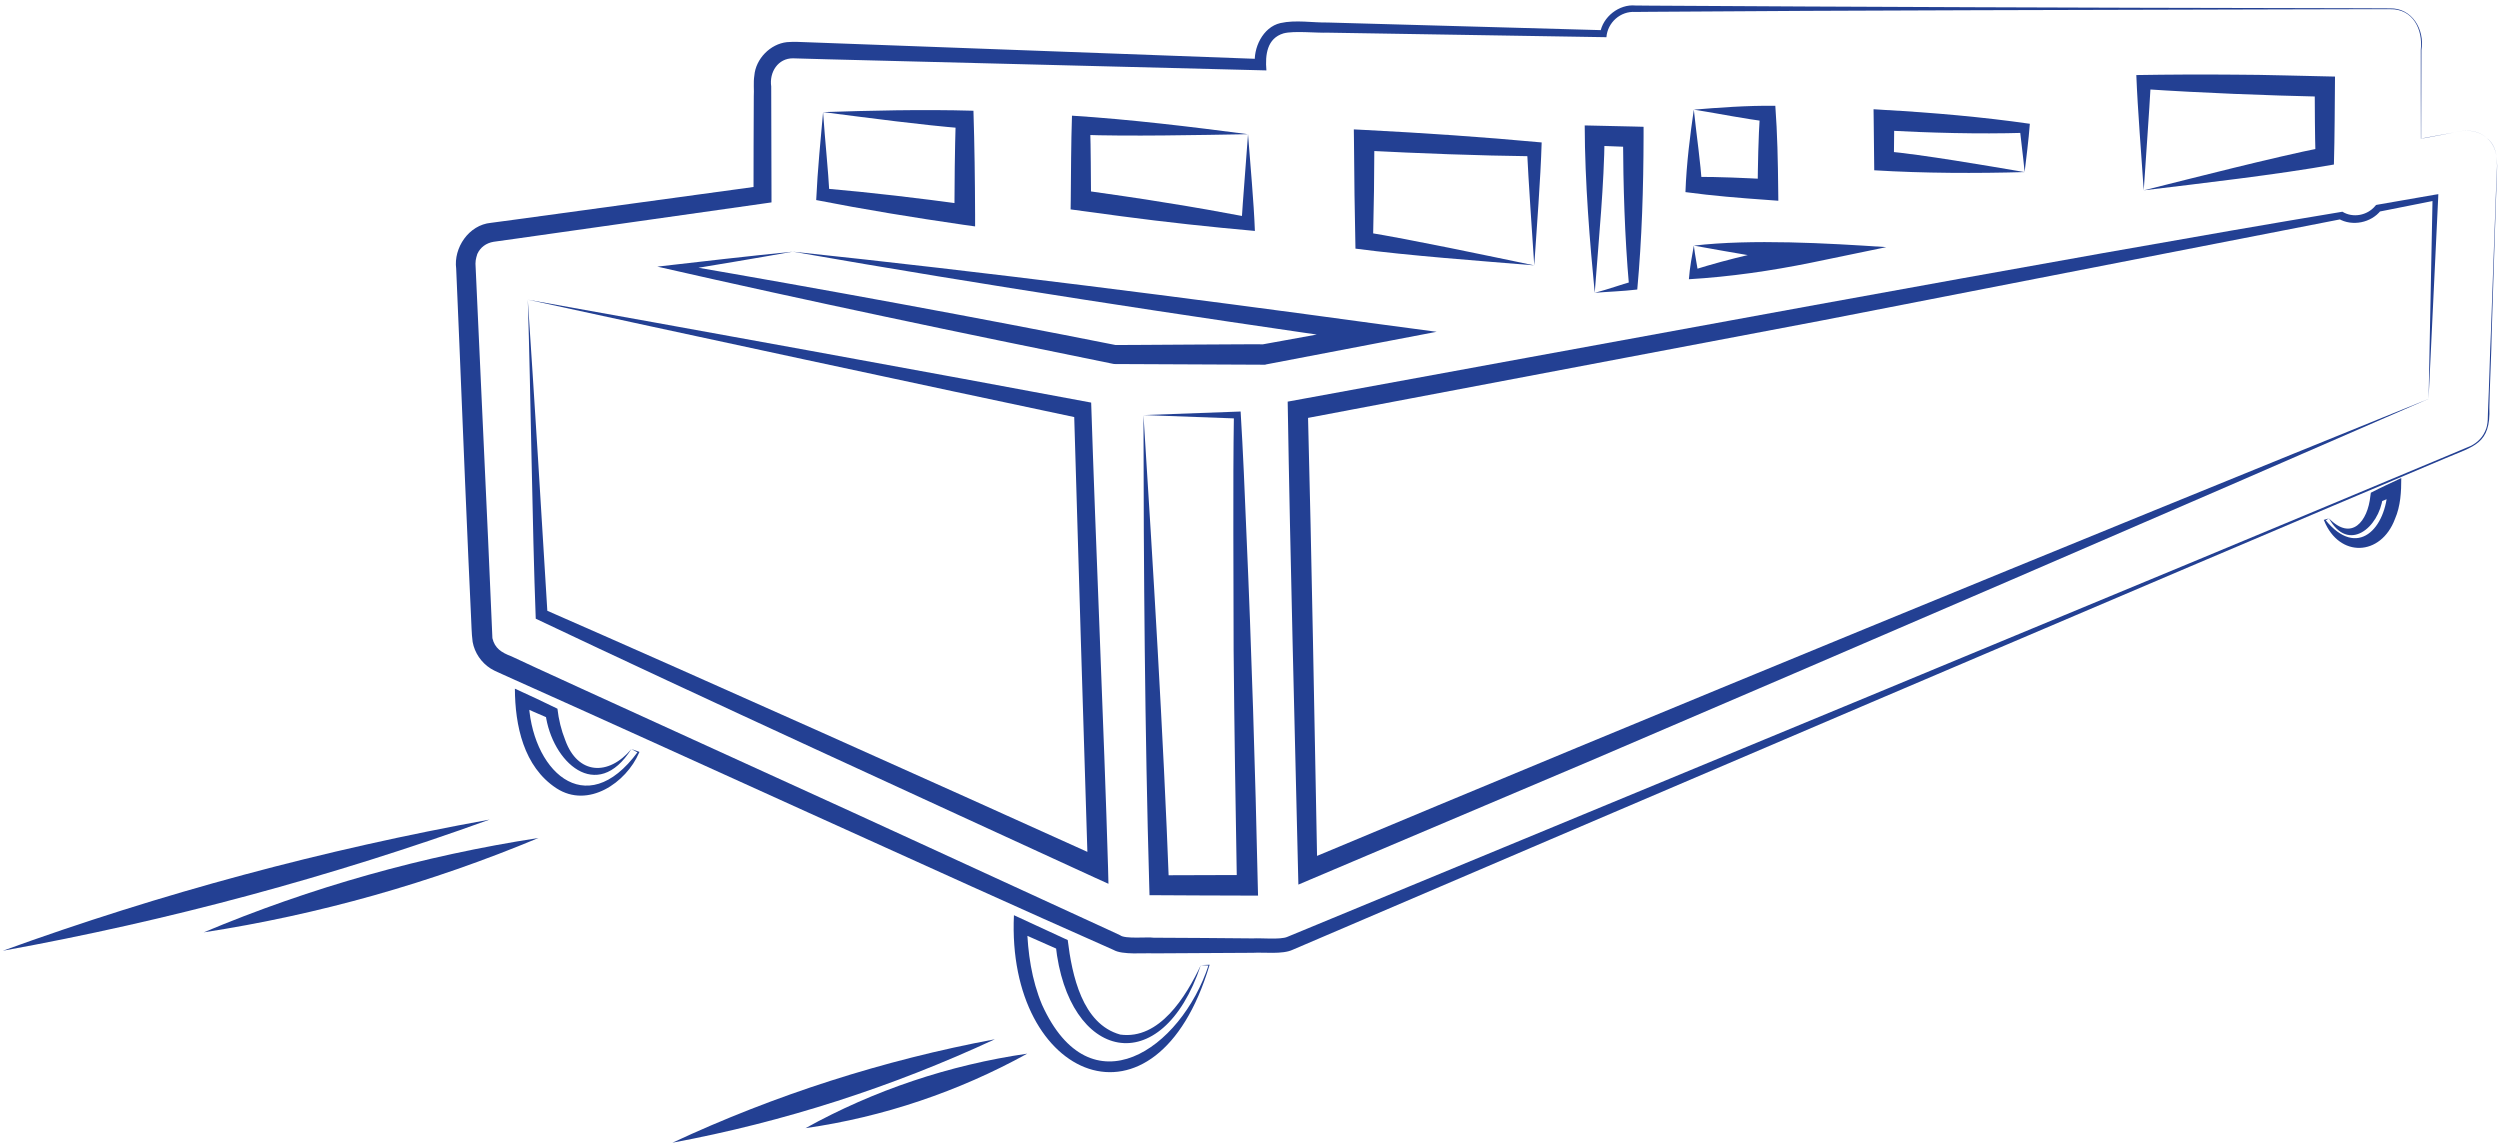 <svg width="233" height="107" viewBox="0 0 233 107" fill="none" xmlns="http://www.w3.org/2000/svg">
<g clip-path="url(#clip0_18305_12306)">
<path d="M45.636 76.384C30.865 81.717 15.724 85.809 0.264 88.61C15.034 83.251 30.175 79.185 45.636 76.384Z" fill="#234093"/>
<path d="M50.189 78.098C40.189 82.279 29.703 85.246 18.986 86.896C28.987 82.689 39.486 79.747 50.189 78.098Z" fill="#234093"/>
<path d="M92.722 96.858C83.156 101.308 73.041 104.569 62.67 106.5C72.235 102.037 82.351 98.802 92.722 96.858Z" fill="#234093"/>
<path d="M95.74 98.2C89.346 101.73 82.312 104.109 75.074 105.144C81.468 101.602 88.502 99.249 95.74 98.2Z" fill="#234093"/>
<path d="M231.753 12.853C230.935 12.111 229.784 12.06 228.761 12.342C228.748 12.329 225.602 12.968 225.628 12.917C225.615 11.14 225.615 6.382 225.615 4.643C225.832 2.751 224.886 0.807 222.75 0.858H219.988L214.477 0.871C196.228 0.922 171.956 0.96 153.797 1.101L152.416 1.114C151.022 1.012 149.82 2.111 149.718 3.467C143.874 3.365 129.423 3.134 123.758 3.045C122.671 3.083 120.6 2.853 119.628 3.109C118.093 3.569 117.901 5.091 118.029 6.562C109.781 6.357 85.036 5.73 77.108 5.526L75.279 5.475L74.358 5.449C74.217 5.449 74.038 5.436 73.91 5.436C72.517 5.423 71.685 6.715 71.877 8.058C71.89 9.874 71.89 16.216 71.903 18.148V18.864L71.187 18.966C68.22 19.401 51.007 21.818 48.296 22.214L46.007 22.534C45.316 22.649 44.767 23.045 44.485 23.672C44.345 24.119 44.281 24.363 44.332 24.963C44.536 29.721 45.278 45.386 45.495 50.373L45.892 59.478C46.109 60.412 46.736 60.821 47.657 61.166C49.997 62.304 83.233 77.394 86.545 78.955L103.349 86.678L104.397 87.165C104.845 87.535 106.98 87.305 107.517 87.395L112.147 87.42L116.776 87.459C117.479 87.407 119.334 87.599 119.973 87.318C145.651 76.704 202.801 53.084 227.827 42.585L229.963 41.69C230.679 41.434 231.293 40.91 231.6 40.22C231.945 39.542 231.843 38.736 231.894 37.969C231.971 36.511 232.073 32.547 232.15 31.038L232.482 21.792L232.648 17.176C232.661 15.807 233.083 13.851 231.753 12.853ZM231.753 12.853C233.058 13.889 232.687 15.756 232.674 17.188L232.52 21.805L232.226 31.051C232.214 32.585 232.022 36.498 232.009 37.982C232.15 41.396 230.589 41.562 227.878 42.726C203.121 53.161 145.792 77.676 120.472 88.52C119.525 88.968 117.773 88.737 116.776 88.801L112.147 88.827L107.517 88.853C106.635 88.801 104.615 89.019 103.783 88.533L102.722 88.06C89.537 82.241 61.289 69.312 47.925 63.34L46.877 62.867C46.519 62.688 46.212 62.599 45.726 62.305C44.856 61.755 44.23 60.834 44.05 59.824C43.935 58.98 43.948 58.174 43.897 57.381C43.667 52.714 43.002 36.895 42.81 31.971C42.733 30.45 42.593 26.524 42.516 25.04C42.26 23.096 43.692 20.961 45.751 20.769L48.04 20.462C50.7 20.091 67.836 17.764 70.944 17.329L70.228 18.16C70.215 16.869 70.253 10.142 70.253 8.978C70.291 8.377 70.202 7.712 70.304 7.047C70.432 5.487 71.788 4.093 73.348 3.927C73.91 3.876 74.754 3.914 75.317 3.94C83.872 4.26 108.566 5.168 117.505 5.5L116.968 6.024C116.776 4.528 117.671 2.533 119.334 2.15C120.753 1.83 122.364 2.124 123.745 2.098C129.193 2.252 143.823 2.661 149.449 2.815L149.13 3.083C149.373 1.561 150.907 0.372 152.416 0.513L153.797 0.526C171.918 0.641 196.279 0.73 214.477 0.756L219.988 0.769L222.75 0.781C224.796 0.73 225.999 2.738 225.679 4.656C225.666 6.357 225.666 11.152 225.653 12.93C225.577 12.892 228.761 12.354 228.761 12.342C229.784 12.06 230.935 12.099 231.753 12.853Z" fill="#234093"/>
<path d="M199.796 17.738C199.579 14.439 199.233 10.296 199.105 6.996C202.149 6.945 205.205 6.932 208.249 6.958C211.075 6.958 214.771 7.086 217.623 7.137C217.597 9.861 217.597 12.61 217.52 15.334C212.213 16.28 205.167 17.086 199.796 17.738ZM199.796 17.738C204.617 16.536 211.753 14.695 216.51 13.736L215.807 14.592C215.743 12.418 215.743 10.244 215.73 8.07L216.651 9.017C211.088 8.889 205.32 8.671 199.783 8.301L200.461 7.648C200.308 10.449 199.988 14.848 199.796 17.738Z" fill="#234093"/>
<path d="M148.629 27.291C148.181 22.662 147.708 17.022 147.695 11.69C148.322 11.702 151.557 11.779 152.248 11.792L153.181 11.817V12.751C153.169 17.495 153.028 22.24 152.593 26.984C151.212 27.15 149.767 27.189 148.629 27.291ZM148.629 27.291C149.946 26.946 151.071 26.524 152.146 26.229L151.826 26.626C151.417 21.997 151.289 17.38 151.263 12.751L152.184 13.71L148.59 13.569L149.55 12.649C149.498 17.278 149.038 21.894 148.629 27.291Z" fill="#234093"/>
<path d="M188.695 16.038C184.219 16.166 179.296 16.153 174.679 15.871C174.679 15.334 174.628 11.818 174.628 11.204L174.615 10.181L175.638 10.245C180.127 10.5 184.743 10.897 189.181 11.536C189.066 13.084 188.848 14.72 188.695 16.038ZM188.695 16.038C188.554 14.516 188.362 13.173 188.235 11.92L188.669 12.38C184.347 12.508 179.858 12.38 175.536 12.15L176.546 11.191L176.508 14.989L175.664 14.081C179.308 14.426 184.986 15.411 188.695 16.038Z" fill="#234093"/>
<path d="M116.316 12.508C116.521 15.283 116.853 18.748 116.956 21.523C112.799 21.153 108.643 20.705 104.513 20.155C103.925 20.078 100.28 19.592 99.781 19.516L99.794 18.684C99.82 16.05 99.82 13.403 99.909 10.781C105.37 11.127 111.009 11.817 116.316 12.508ZM116.316 12.508C111.789 12.585 105.101 12.725 100.689 12.559L101.597 11.689C101.674 14.017 101.661 16.344 101.687 18.672L100.868 17.725C103.17 18.058 106.393 18.506 108.643 18.889C111.239 19.298 113.823 19.759 116.393 20.245L115.702 20.846C115.843 18.531 116.15 14.899 116.316 12.508Z" fill="#234093"/>
<path d="M142.992 24.733C137.915 24.311 131.355 23.838 126.329 23.173C126.265 20.488 126.201 15.769 126.189 13.071L126.176 12.06L127.186 12.111C132.685 12.393 138.184 12.764 143.683 13.275C143.58 16.766 143.222 21.242 142.992 24.733ZM142.992 24.733C142.787 21.6 142.455 16.933 142.314 13.889L142.954 14.567C137.659 14.503 132.378 14.298 127.097 14.03L128.094 13.083L128.056 17.764L127.966 22.444L127.25 21.626C131.7 22.355 138.478 23.8 142.992 24.733Z" fill="#234093"/>
<path d="M157.864 10.219C160.038 10.04 162.851 9.823 165.46 9.861C165.652 12.457 165.703 15.066 165.729 17.674L165.741 18.71L164.718 18.634C162.174 18.454 159.616 18.25 157.084 17.905C157.174 15.245 157.544 12.406 157.864 10.219ZM157.864 10.219C158.145 12.866 158.491 15.091 158.619 17.24L157.915 16.485C160.23 16.472 162.532 16.587 164.834 16.703L163.81 17.662C163.836 15.309 163.874 12.943 164.028 10.59L164.731 11.332C162.608 11.088 160.447 10.628 157.864 10.219Z" fill="#234093"/>
<path d="M76.71 10.449C80.968 10.309 85.93 10.181 90.725 10.321C90.828 13.544 90.866 16.779 90.879 20.002V21.102L89.779 20.948C85.201 20.283 80.623 19.541 76.07 18.646C76.198 15.82 76.492 12.93 76.71 10.449ZM76.71 10.449C76.901 13.237 77.183 15.743 77.311 18.16L76.786 17.559C81.224 17.943 85.636 18.467 90.035 19.068L88.948 20.015C88.961 17.061 88.986 14.107 89.076 11.14L89.869 11.971C85.674 11.626 81.454 11.05 76.71 10.449Z" fill="#234093"/>
<path d="M157.865 22.892C163.261 22.265 170.269 22.662 175.806 23.033L168.824 24.478C165.052 25.245 161.253 25.795 157.404 26.025C157.481 24.951 157.711 23.736 157.865 22.892ZM157.865 22.892C157.993 23.928 158.184 24.785 158.287 25.577L157.788 25.168C161.292 24.068 164.86 23.263 168.479 22.649L168.594 24.503C164.924 24.222 161.65 23.557 157.865 22.892Z" fill="#234093"/>
<path d="M73.883 23.455C91.812 25.347 110.508 27.739 128.437 30.194L133.898 30.923L128.476 31.959L117.989 33.966L117.913 33.992C117.836 33.992 104.038 33.928 103.948 33.928C103.897 33.928 103.82 33.928 103.769 33.915C89.574 31.038 75.392 28.071 61.262 24.849C65.469 24.363 69.702 23.877 73.883 23.455ZM73.883 23.455C70.316 24.094 66.748 24.682 63.206 25.27L63.231 24.631C76.607 26.933 91.288 29.631 103.948 32.151C103.731 32.176 118.565 32.048 117.657 32.099L128.156 30.194L128.194 31.971C110.253 29.401 91.684 26.575 73.883 23.455Z" fill="#234093"/>
<path d="M106.572 38.685L115.319 38.365L115.626 38.352C115.856 42.112 116.01 45.872 116.163 49.632C116.636 60.246 116.995 71.921 117.225 82.484L117.25 83.469H116.266C115.792 83.481 107.327 83.43 107.135 83.43L107.109 82.535C106.7 68.289 106.585 52.892 106.572 38.685ZM106.572 38.685C107.455 52.637 108.427 68.519 108.951 82.471L108.017 81.576L116.24 81.55L115.281 82.535C115.153 75.208 115.038 67.906 114.974 60.604C114.974 54.158 114.897 45.041 115 38.685L115.319 39.005L106.572 38.685Z" fill="#234093"/>
<path d="M49.19 27.93C62.451 30.296 88.449 35.028 101.697 37.521C102.106 50.361 102.899 68.174 103.27 80.847L103.308 82.369L101.927 81.743C86.518 74.658 65.034 64.837 49.931 57.663C49.599 48.89 49.471 36.767 49.19 27.93ZM49.19 27.93C49.765 36.55 50.532 48.826 51.031 57.266L50.711 56.793C65.814 63.404 87.49 73.123 102.72 80.016L101.39 80.911C100.994 68.584 100.469 50.744 100.099 38.238L100.751 39.005C87.899 36.294 62.029 30.731 49.19 27.93Z" fill="#234093"/>
<path d="M226.344 37.176C203.249 47.266 171.586 60.911 148.401 70.834L122.211 81.934L121.009 82.446C120.664 67.445 120.255 52.445 120.012 37.432C144.757 32.918 193.568 23.826 218.313 19.733C219.285 20.334 220.628 20.091 221.37 19.196L221.446 19.107L221.561 19.081L226.92 18.148L227.252 18.096L227.239 18.429L226.344 37.176ZM226.344 37.176L226.715 18.403L227.035 18.672L221.702 19.733L221.894 19.618C220.986 20.769 219.234 21.127 217.955 20.386L218.211 20.424L169.706 29.887L121.137 39.094L121.892 38.161C122.262 52.458 122.493 66.768 122.774 81.078L121.546 80.272C154.271 66.563 193.428 50.514 226.344 37.176Z" fill="#234093"/>
<path d="M111.917 89.952C108.285 100.835 99.525 98.917 98.387 88.072L98.719 88.533L94.844 86.819L95.714 86.257C95.778 88.788 96.149 91.333 97.121 93.648C101.635 103.61 110.075 97.804 112.645 89.939L112.684 89.991L111.917 89.952ZM111.917 89.952L112.684 89.914H112.735L112.722 89.965C107.748 106.551 93.783 100.643 94.499 85.297C94.998 85.528 98.617 87.19 99.205 87.471L99.512 87.612C99.909 90.873 100.855 95.438 104.41 96.423C108.067 96.922 110.535 92.881 111.917 89.952Z" fill="#234093"/>
<path d="M58.845 69.811C55.636 74.888 51.428 71.039 50.84 66.525L51.172 66.959C50.239 66.563 49.306 66.154 48.385 65.732L49.267 65.143C49.408 71.678 54.548 76.768 59.446 70.067L59.472 70.156L58.845 69.811ZM58.845 69.811L59.536 70.054L59.6 70.08L59.561 70.156C58.359 72.957 54.817 75.387 51.863 73.468C48.794 71.461 48.001 67.599 47.988 64.184C49.305 64.785 50.661 65.412 51.953 66.051C52.068 67.062 52.311 68.059 52.681 68.98C53.845 72.215 56.722 72.343 58.845 69.811Z" fill="#234093"/>
<path d="M217.06 48.314C219.17 50.475 220.679 48.608 220.922 46.204L220.961 45.923C221.868 45.45 222.879 44.989 223.799 44.555C223.799 45.834 223.736 47.163 223.211 48.365C221.907 51.857 218.019 52.01 216.613 48.532L216.574 48.455C216.6 48.442 217.009 48.327 217.06 48.314ZM217.06 48.314C216.92 48.365 216.613 48.672 216.728 48.455C219.72 52.138 222.406 49.248 222.533 45.514L223.416 46.102C222.866 46.345 222.303 46.588 221.741 46.818L222.073 46.383C221.715 49.184 218.863 51.562 217.06 48.314Z" fill="#234093"/>
</g>
<defs>
<clipPath id="clip0_18305_12306">
<rect width="232.474" height="106" fill="white" transform="translate(0.264 0.5)"/>
</clipPath>
</defs>
</svg>
